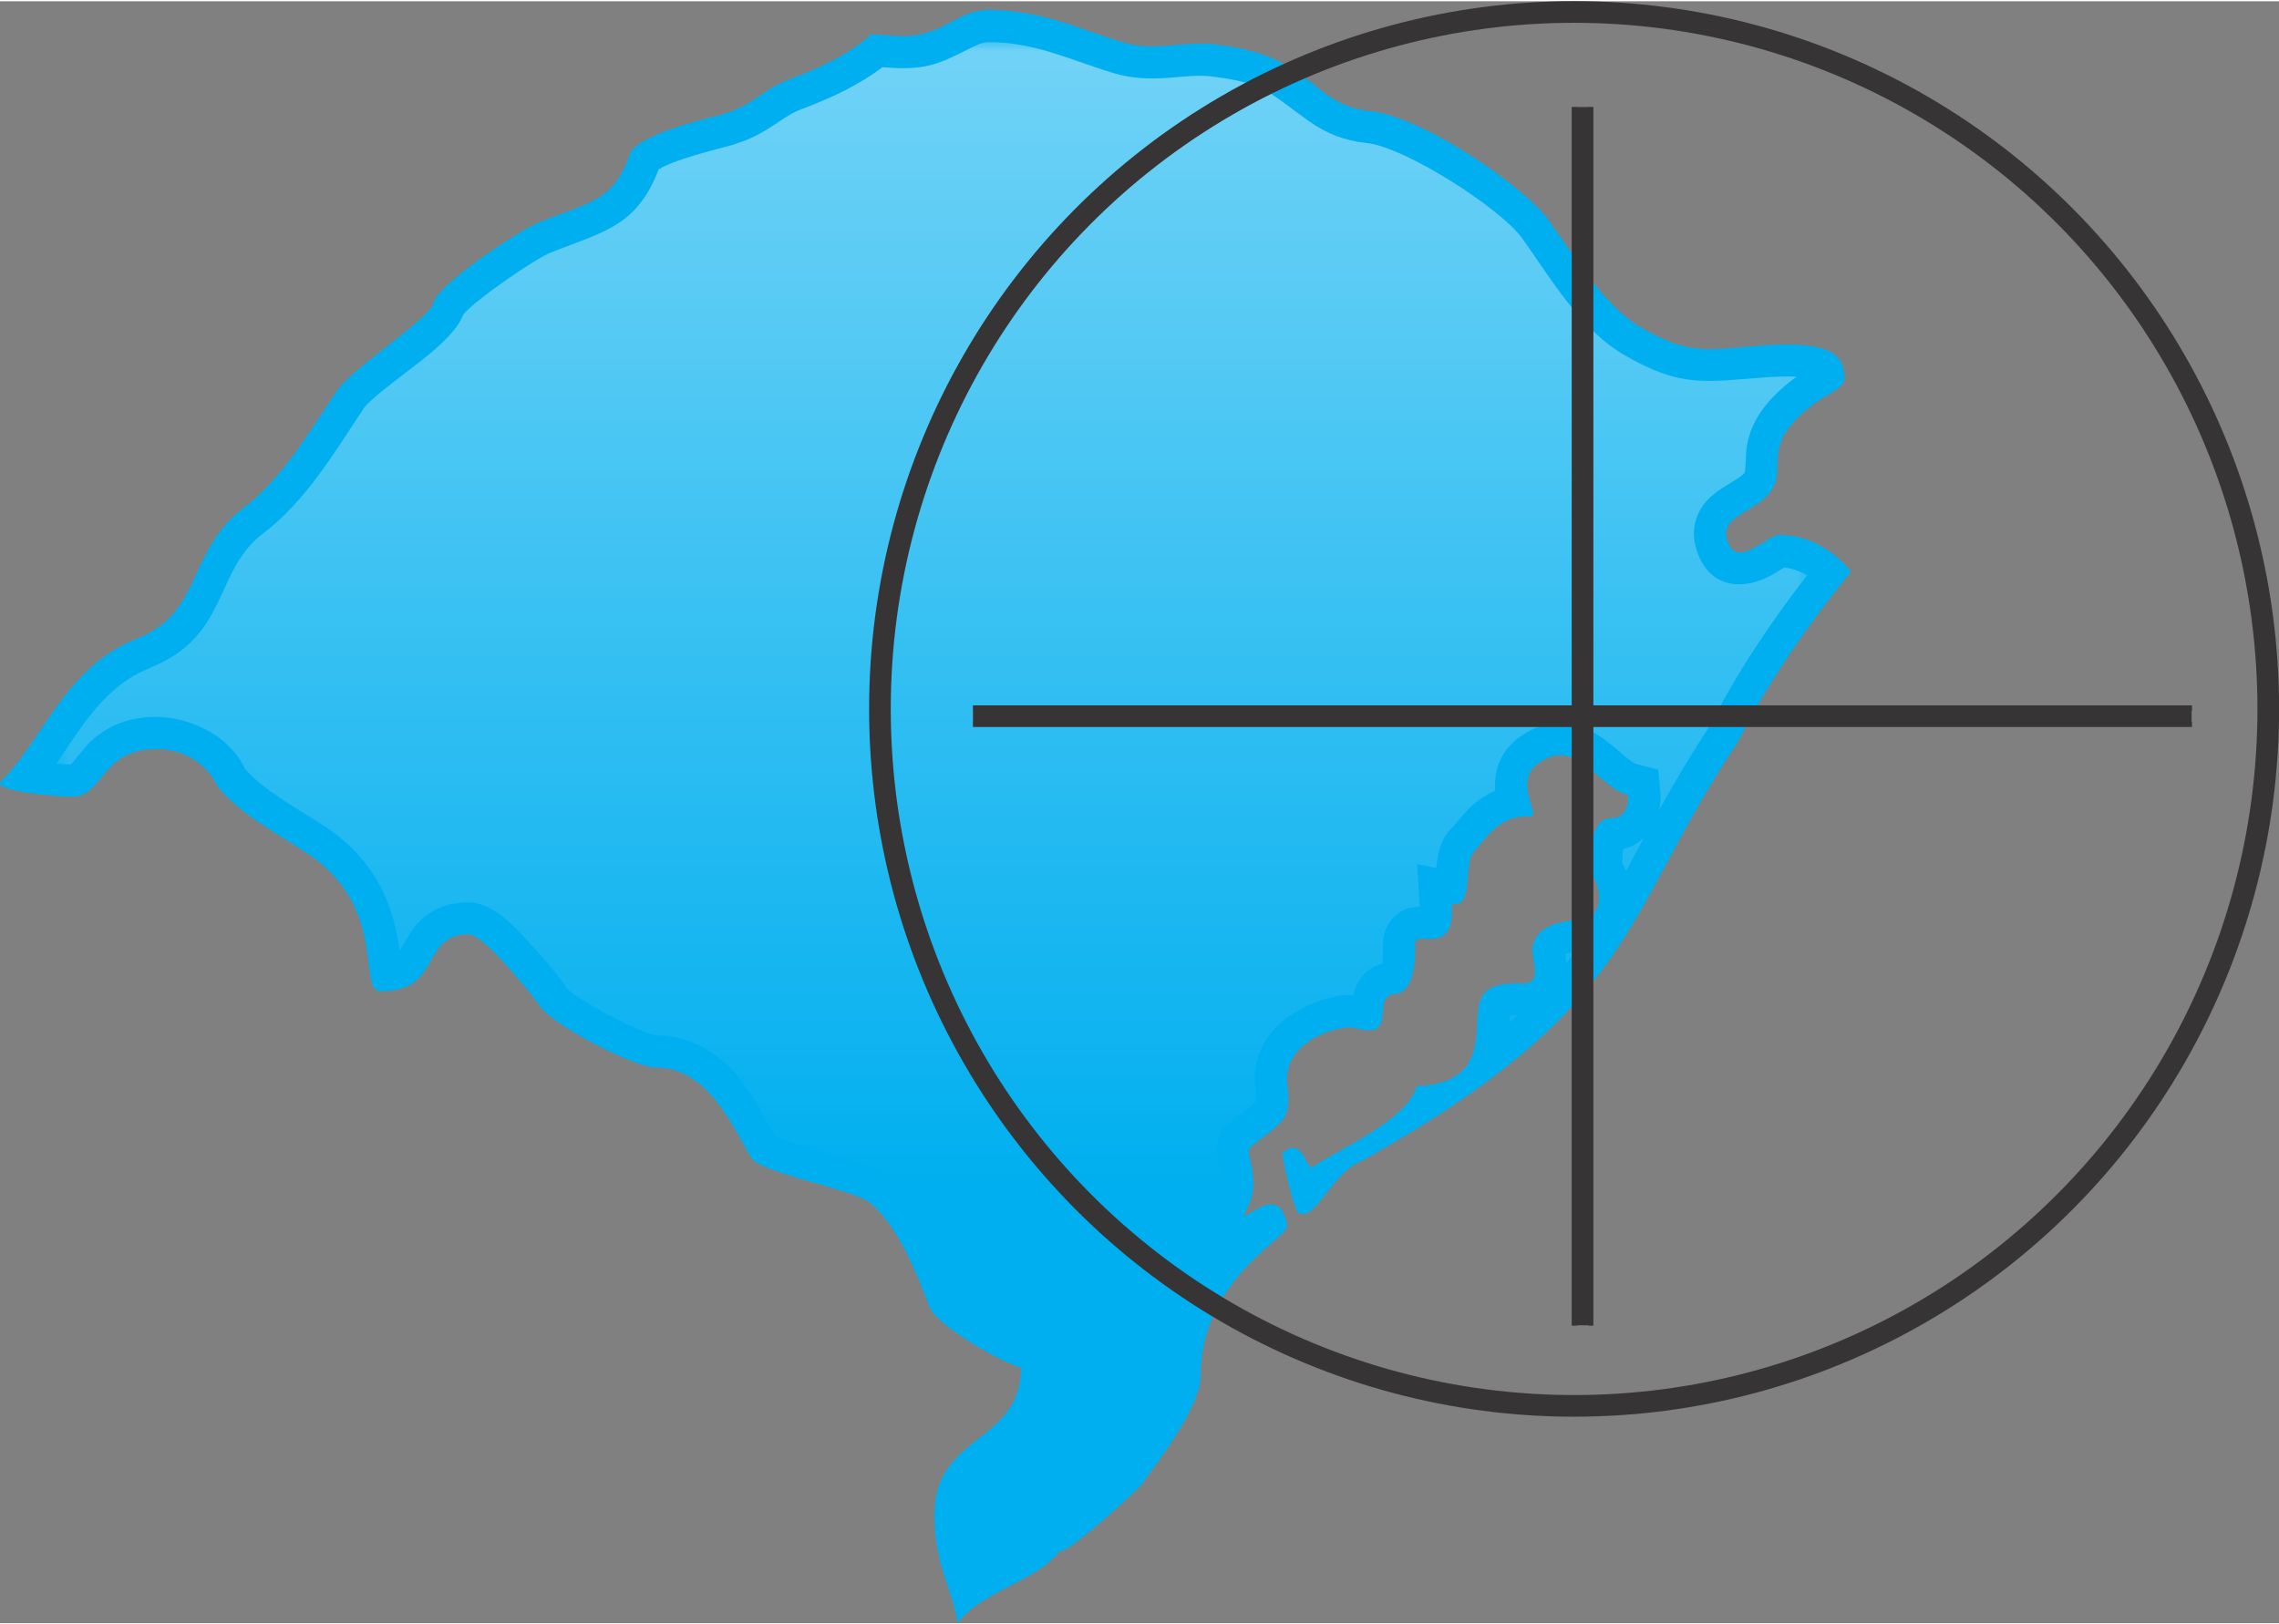 <?xml version="1.0" encoding="UTF-8"?>
<!-- Creator: CorelDRAW -->
<svg xmlns="http://www.w3.org/2000/svg" xmlns:xlink="http://www.w3.org/1999/xlink" xmlns:xodm="http://www.corel.com/coreldraw/odm/2003" xml:space="preserve" width="439px" height="313px" version="1.1" style="shape-rendering:geometricPrecision; text-rendering:geometricPrecision; image-rendering:optimizeQuality; fill-rule:evenodd; clip-rule:evenodd" viewBox="0 0 114.71 81.66">
 <rect x="0" y="0" width="114.71" height="81.66" fill="#808080" stroke="none"/>
 <defs>
  <style type="text/css">
   <![CDATA[
    .str0 {stroke:#373435;stroke-width:1.09;stroke-miterlimit:22.926}
    .str1 {stroke:#FEFEFE;stroke-width:0.54;stroke-miterlimit:22.926}
    .fil2 {fill:none}
    .fil1 {fill:#FEFEFE}
    .fil3 {fill:#373435}
    .fil0 {fill:#00AFEF}
   ]]>
  </style>
   <mask id="id0">
  <linearGradient id="id1" gradientUnits="userSpaceOnUse" x1="52.45" y1="3.13" x2="52.45" y2="59.91">
   <stop offset="0" style="stop-opacity:0.439; stop-color:white"></stop>
   <stop offset="1" style="stop-opacity:0; stop-color:white"></stop>
  </linearGradient>
    <rect style="fill:url(#id1)" x="2.6" y="1.83" width="88.59" height="77.3"></rect>
   </mask>
 </defs>
 <g id="Layer_x0020_1">
  <path class="fil0" d="M43.85 1.67c-0.92,0.85 -2.26,1.55 -3.85,2.16 -1.76,0.62 -1.84,1.31 -3.6,1.85 -1.17,0.31 -4.36,1.08 -4.69,2.01 -0.84,2.38 -1.93,2.38 -4.61,3.46 -1,0.39 -5.11,3.16 -5.27,4.01 -0.17,0.85 -4.27,3.39 -4.94,4.55 -1.43,2.15 -2.77,4.39 -4.61,5.78 -2.85,2.15 -2.09,5.24 -5.27,6.55 -3.77,1.46 -4.78,5.08 -6.96,7.24 -0.5,0.46 2.6,0.77 3.61,0.77 1.5,0 1.42,-2.24 3.93,-2.39 2.35,-0.15 3.27,1.62 3.35,1.85 1.09,1.39 3.02,2.39 4.52,3.39 4.19,2.77 2.43,7.09 3.77,6.94 3.02,0 1.93,-2.86 4.36,-2.86 0.83,0 3.51,3.47 3.6,3.63 0.5,0.84 4.69,3.08 5.86,3.08 2.68,0 3.93,3.23 4.77,4.54 0.42,0.78 5.36,1.62 6.03,2.32 1.42,1.23 2.26,3.46 2.93,5.16 0.34,1 3.85,2.93 4.61,3.08 0,3.85 -4.36,3.32 -4.36,7.4 0,2.54 0.84,3.54 1.18,5.47 1.17,-1.62 4.1,-2.16 5.1,-3.62 0.34,0.23 3.77,-2.93 4.11,-3.31 0.67,-0.93 3.01,-3.93 3.01,-5.48 0,-5 4.52,-7.01 4.36,-7.62 -0.42,-2.55 -2.77,0.53 -2.01,-0.85 0.75,-1.47 -0.17,-2.85 0.16,-3.08 1.6,-1.31 2.1,-1.31 1.85,-3.16 -0.25,-2.32 2.84,-3.01 3.35,-2.86 2.34,0.7 0.83,-1.54 2.01,-1.69 1.17,0 1.08,-2.23 1.08,-2.54 0,-0.77 2.01,0.77 1.85,-2.01 1.17,0.23 0.5,-2.08 1.17,-2.69 0.33,-0.31 1.17,-1.85 2.76,-1.7 0.59,0 -0.83,-1.69 0.34,-2.62 1.92,-1.54 3.1,1.16 4.6,1.54 0,0 0.09,1.16 -0.83,1.16 -1.01,0 -1.09,1.46 -1.09,2.46 0,0.39 0.92,1.39 0.16,2.39 -0.58,0.47 -2.59,0.08 -3.01,1.47 -0.25,0.61 0.59,2 -0.5,2 -3.44,-0.15 -1.68,2.08 -2.77,4.01 -0.33,0.61 -1.25,1.15 -2.59,1.15 -0.5,1.7 -3.6,3.01 -5.28,4.09 -0.25,0.15 -0.5,-1.62 -1.5,-0.7 0,0.23 0.58,2.93 0.83,3.01 0.84,0.46 1.68,-2.08 3.18,-2.62 13.99,-7.86 12.98,-12.18 18.93,-21.11 1.59,-3.16 3.68,-6.09 5.69,-8.56 0,0 -1.34,-1.85 -3.6,-1.85 -0.67,0 -2.26,1.93 -2.68,0.08 -0.16,-0.93 1.18,-1.23 1.93,-1.93 1.51,-1.38 -0.59,-2.46 2.51,-4.77 0.5,-0.39 1.51,-0.77 1.51,-1.24 0,-1.15 -0.59,-1.92 -4.02,-1.69 -2.93,0.23 -3.77,0.54 -6.28,-0.93 -1.84,-1.08 -3.43,-3.77 -4.61,-5.39 -1.08,-1.54 -6.19,-5.16 -8.96,-5.47 -3.01,-0.31 -2.76,-2.7 -7.53,-3.32 -1.85,-0.3 -3.19,0.39 -4.94,-0.15 -1.85,-0.54 -4.02,-1.62 -6.7,-1.62 -1.68,0 -2.26,1.31 -4.36,1.31 -0.58,0 -1,-0.08 -1.59,-0.08l0 0 0 0z"></path>
  <path class="fil1" style="mask:url(#id0)" d="M33.15 8.47c-1.11,2.88 -2.76,3.12 -5.45,4.19 -0.76,0.3 -3.77,2.37 -4.37,3.1 -0.45,1.16 -2.15,2.34 -3.04,3.04 -0.45,0.35 -1.71,1.28 -2.01,1.73l-0.02 0.03 -0.02 0.04c-1.44,2.17 -2.88,4.59 -4.98,6.18 -2.52,1.9 -1.7,5.13 -5.64,6.75l-0.03 0.02c-2.3,0.89 -3.44,2.93 -4.76,4.84 0.28,0.02 0.53,0.03 0.72,0.04 0.24,-0.23 0.65,-0.79 0.87,-1.02 0.85,-0.86 1.86,-1.29 3.07,-1.37 1.89,-0.12 4.03,0.86 4.85,2.62 0.96,1.11 2.82,2.1 4.02,2.89 1.68,1.11 2.83,2.61 3.4,4.54 0.16,0.57 0.27,1.14 0.35,1.72 0.3,-0.43 0.48,-0.91 0.89,-1.36 0.69,-0.76 1.58,-1.08 2.59,-1.08 1.23,0 2.4,1.3 3.17,2.16 0.46,0.51 1.38,1.53 1.78,2.18 0.63,0.64 3.74,2.27 4.51,2.36 0.87,0 1.69,0.23 2.44,0.66 1.88,1.1 2.52,2.74 3.57,4.44 0.54,0.27 1.75,0.58 2.24,0.72 0.99,0.29 2.84,0.73 3.63,1.45 1.66,1.45 2.55,3.72 3.34,5.72 0.47,0.59 2.79,1.94 3.47,2.15l1.27 0.26 0 1.32c0,1.48 -0.48,2.7 -1.5,3.76 -1.18,1.23 -2.86,1.75 -2.86,3.64 0,1.04 0.22,1.88 0.47,2.71 1.22,-0.69 2.45,-1.19 2.86,-1.78l0.92 -1.34 0.52 0.36c0.88,-0.67 2.24,-1.91 2.74,-2.44 0.65,-0.89 2.63,-3.55 2.65,-4.45 0,-2.25 0.77,-4.26 2.19,-6 0.22,-0.27 0.45,-0.53 0.7,-0.78 -0.03,-0.02 -0.06,-0.05 -0.09,-0.07 -0.82,-0.67 -0.69,-1.6 -0.27,-2.36 0.52,-1.02 -0.87,-2.54 0.63,-3.64 0.29,-0.23 1.04,-0.77 1.26,-1.01 0.01,-0.17 -0.03,-0.5 -0.05,-0.64l0 -0.04c-0.13,-1.14 0.24,-2.2 1.03,-3.04 0.81,-0.86 2.57,-1.72 3.9,-1.62 0.19,-0.76 0.63,-1.36 1.45,-1.59 0.06,-0.32 0.05,-0.78 0.05,-1.01 0,-0.51 0.19,-0.99 0.56,-1.34 0.48,-0.47 0.85,-0.5 1.29,-0.51 0,-0.02 0,-0.04 0,-0.06l-0.13 -2.09 0.96 0.19c0.08,-0.78 0.25,-1.52 0.81,-2.04 0.39,-0.43 0.63,-0.79 1.09,-1.18 0.33,-0.28 0.69,-0.51 1.07,-0.68 -0.08,-1.01 0.27,-1.93 1.08,-2.58 0.8,-0.63 1.74,-0.96 2.76,-0.76 0.93,0.17 1.64,0.72 2.34,1.32 0.17,0.14 0.71,0.63 0.92,0.68l1.1 0.29 0.11 1.13c0.02,0.3 0.01,0.6 -0.05,0.88 0.8,-1.44 1.64,-2.86 2.56,-4.24 1.35,-2.67 3.04,-5.19 4.88,-7.56 -0.36,-0.21 -0.77,-0.35 -1.16,-0.39 -0.14,0.08 -0.3,0.19 -0.43,0.27 -1.73,1.04 -3.55,0.74 -4.06,-1.47l0 -0.04 -0.01 -0.03c-0.08,-0.44 -0.04,-0.88 0.12,-1.3 0.37,-0.95 1.14,-1.35 1.94,-1.85 0.12,-0.08 0.26,-0.16 0.36,-0.26 0.03,-0.02 0.08,-0.07 0.1,-0.1 0.01,-0.02 0.01,-0.04 0.01,-0.06 0.08,-0.68 -0.01,-1.1 0.23,-1.84 0.38,-1.21 1.3,-2.13 2.3,-2.88 0.02,-0.02 0.04,-0.03 0.06,-0.05 -0.57,-0.02 -1.22,0.01 -1.48,0.03 -3.15,0.23 -4.32,0.55 -7.22,-1.14 -2.17,-1.27 -3.67,-3.84 -5.1,-5.85 -1.1,-1.53 -5.91,-4.6 -7.82,-4.8 -1.12,-0.12 -2.03,-0.47 -2.94,-1.12 -1.86,-1.31 -2.13,-1.88 -4.63,-2.2l-0.06 -0.01c-0.81,-0.13 -1.6,-0.01 -2.41,0.05 -0.95,0.06 -1.81,0.03 -2.73,-0.25 -2.13,-0.64 -3.93,-1.55 -6.23,-1.55 -0.28,0 -0.5,0.08 -0.75,0.2 -1.34,0.64 -2,1.11 -3.61,1.11 -0.34,0 -0.69,-0.03 -1.03,-0.05 -1.13,0.87 -2.52,1.52 -3.83,2.02l-0.05 0.02c-0.58,0.21 -0.93,0.43 -1.44,0.78 -0.73,0.5 -1.36,0.83 -2.22,1.09l-0.03 0.01 -0.03 0.01c-0.75,0.2 -2.97,0.75 -3.66,1.22zm49.6 33.65c-0.29,0.27 -0.65,0.47 -1.05,0.56 -0.03,0.22 -0.05,0.48 -0.05,0.69 0.06,0.15 0.13,0.29 0.19,0.43 0.3,-0.56 0.6,-1.12 0.91,-1.68zm-3.47 5.75c-0.19,0.02 -0.36,0.06 -0.5,0.11 0,0.03 0.01,0.05 0.01,0.07 0.02,0.13 0.04,0.25 0.05,0.37 0.15,-0.18 0.29,-0.37 0.44,-0.55zm-2.92 3.19c-0.12,0 -0.26,0.01 -0.37,0.02 -0.01,0.1 -0.02,0.22 -0.02,0.33 0.13,-0.11 0.26,-0.23 0.39,-0.35z"></path>
  <ellipse class="fil2 str0" cx="79.23" cy="35.63" rx="34.94" ry="35.09"></ellipse>
  <line class="fil2 str1" x1="79.66" y1="5.34" x2="79.66" y2="66.68"></line>
  <line class="fil2 str1" x1="48.99" y1="36.01" x2="110.33" y2="36.01"></line>
  <polygon class="fil3" points="48.97,35.45 110.33,35.45 110.33,36.54 48.97,36.54 "></polygon>
  <polygon class="fil3" points="79.11,66.68 79.11,5.32 80.2,5.32 80.2,66.68 "></polygon>
 </g>
</svg>
